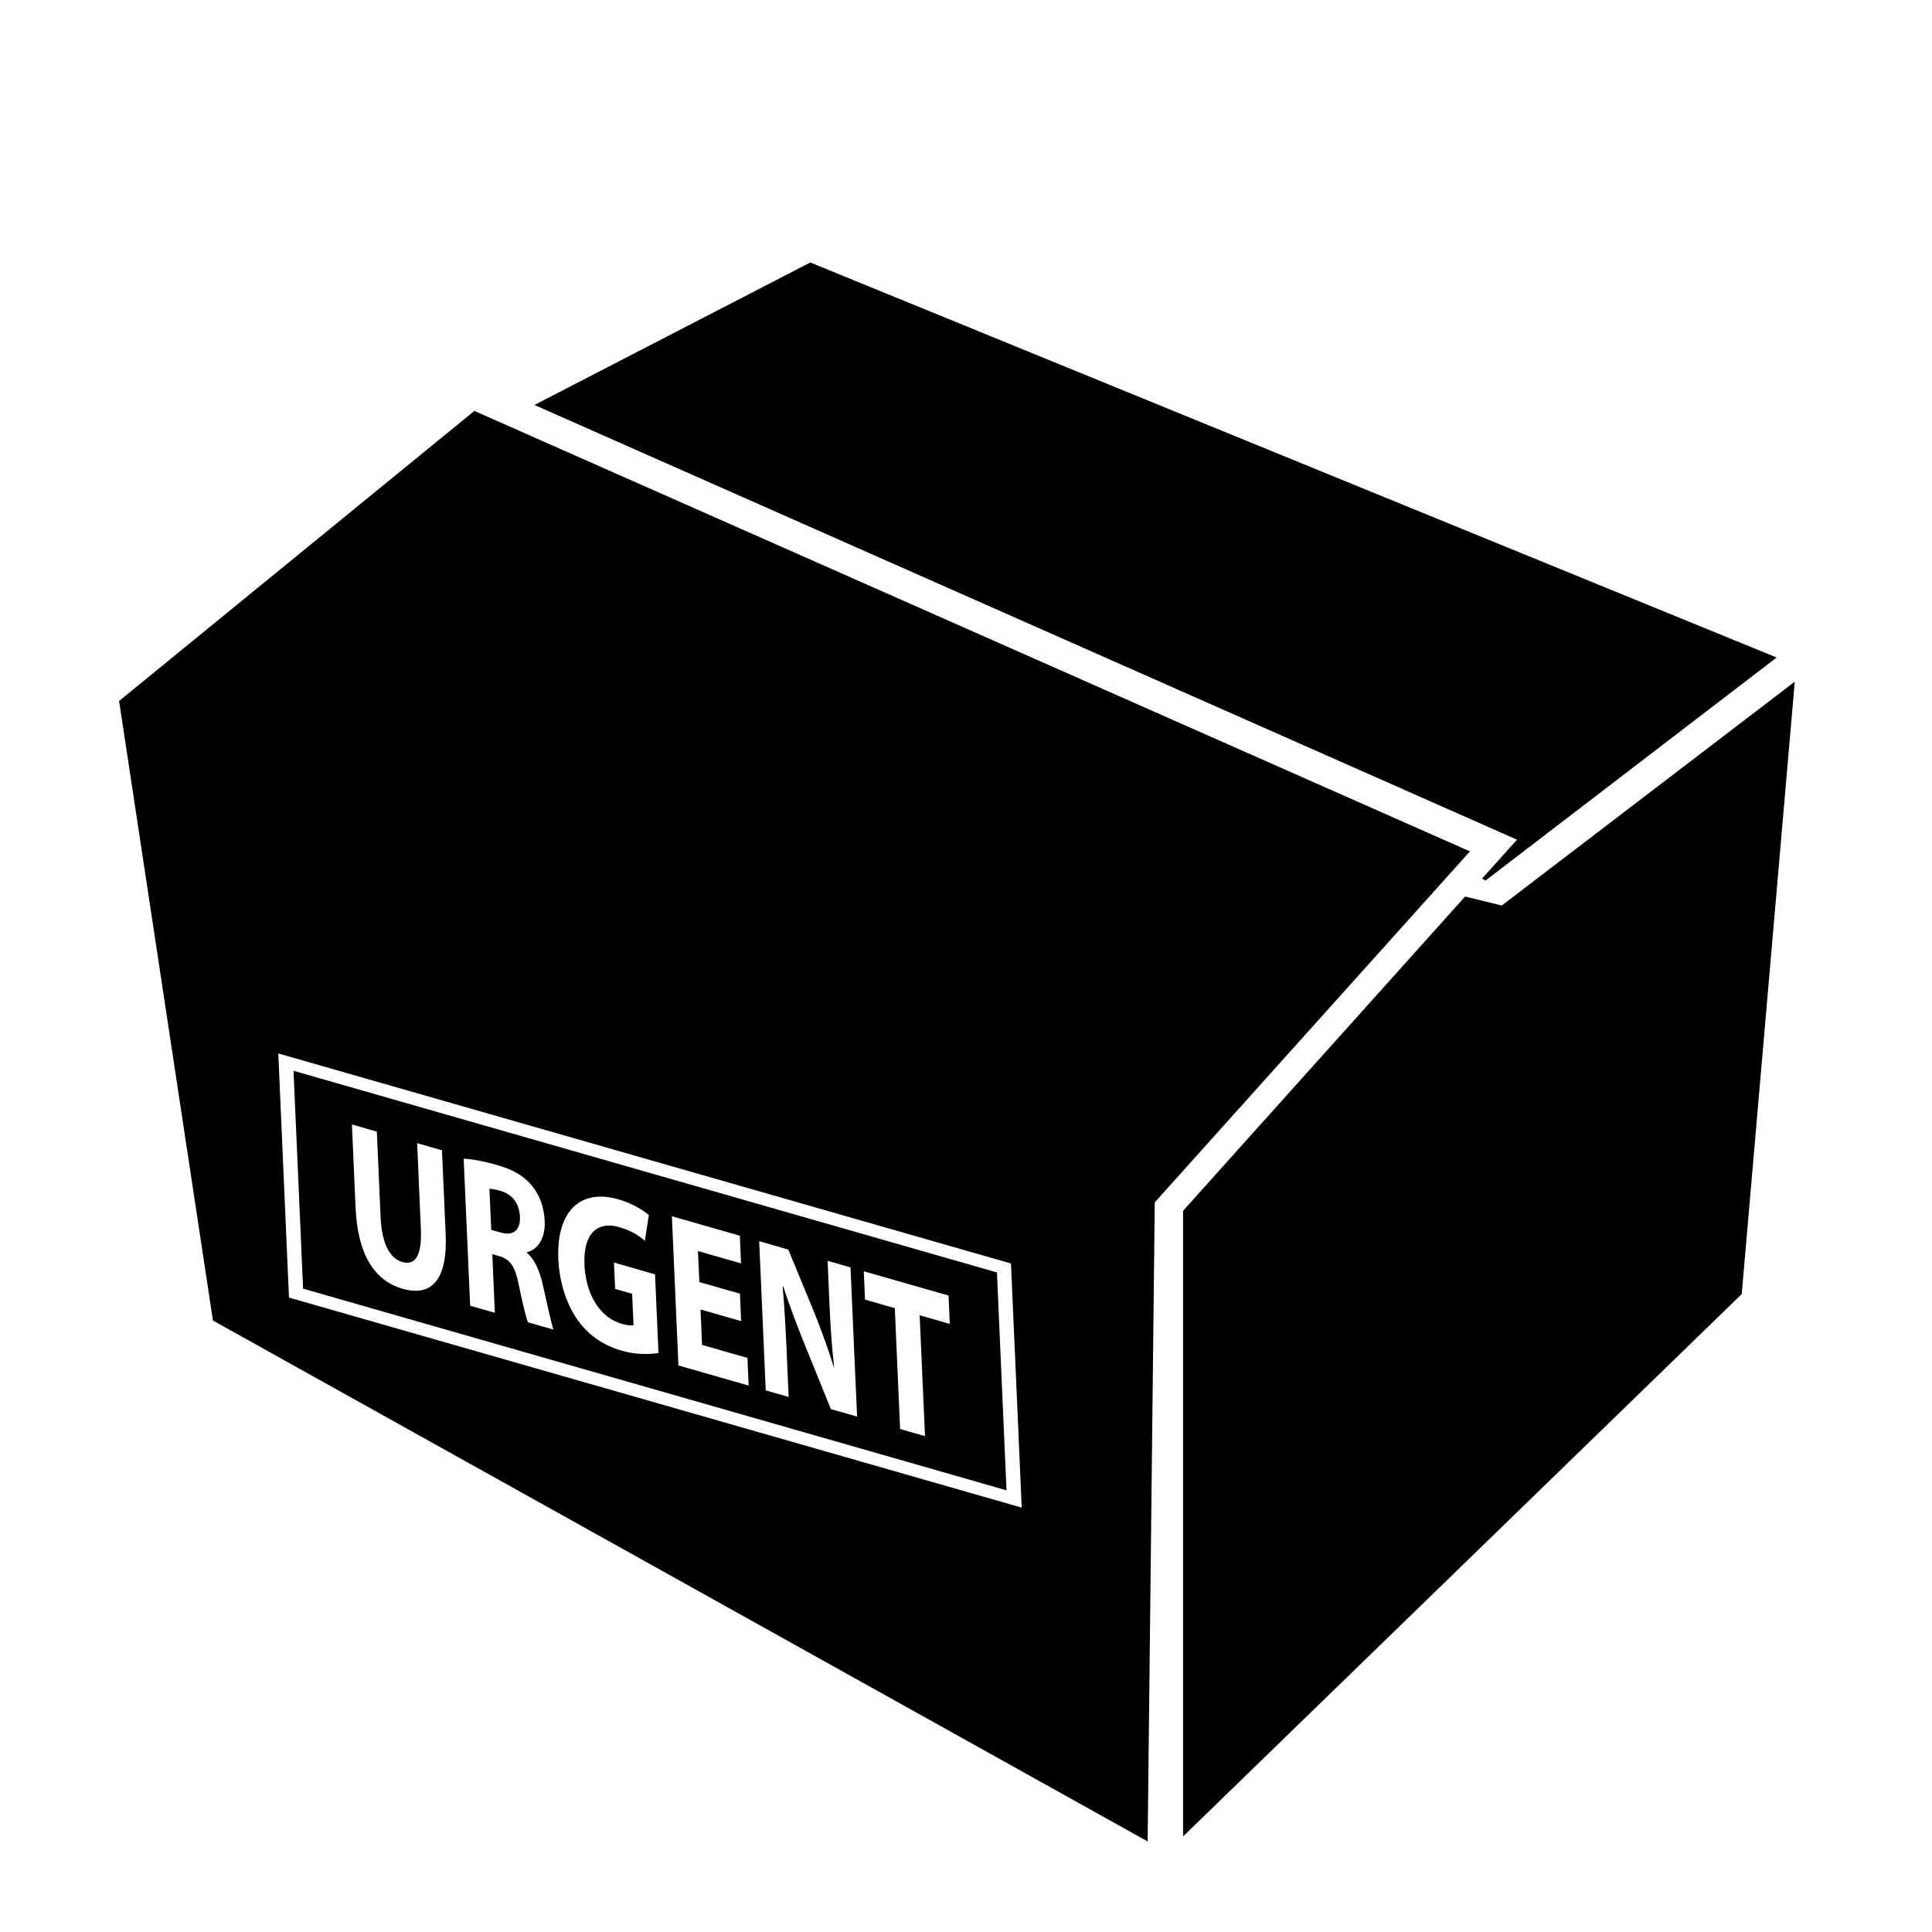 <?xml version="1.0" encoding="utf-8"?>
<!-- Generator: Adobe Illustrator 17.0.2, SVG Export Plug-In . SVG Version: 6.00 Build 0)  -->
<!DOCTYPE svg PUBLIC "-//W3C//DTD SVG 1.1//EN" "http://www.w3.org/Graphics/SVG/1.1/DTD/svg11.dtd">
<svg version="1.1" id="Capa_1" xmlns="http://www.w3.org/2000/svg" xmlns:xlink="http://www.w3.org/1999/xlink" x="0px" y="0px"
	 width="64px" height="64px" viewBox="0 0 64 64" enable-background="new 0 0 64 64" xml:space="preserve">
<g>
	<path d="M16.599,40.832c0.411,0.118,0.644-0.091,0.625-0.523c-0.019-0.448-0.259-0.748-0.637-0.857
		c-0.201-0.058-0.314-0.075-0.374-0.07l0.06,1.357L16.599,40.832z"/>
	<path d="M33.342,49.369l-0.317-7.218l-23.302-6.68l0.317,7.217L33.342,49.369z M31.422,42.916l0.041,0.94l-0.998-0.287l0.177,4.005
		l-0.825-0.236l-0.176-4.004l-0.987-0.284l-0.04-0.938L31.422,42.916z M26.113,41.394l0.838,2.029
		c0.239,0.582,0.479,1.259,0.671,1.864l0.011,0.004c-0.078-0.668-0.123-1.339-0.156-2.088l-0.062-1.438l0.759,0.218l0.218,4.943
		l-0.868-0.248l-0.864-2.131c-0.24-0.598-0.512-1.299-0.711-1.928l-0.022-0.006c0.057,0.667,0.099,1.367,0.133,2.174l0.065,1.489
		l-0.759-0.218l-0.217-4.943L26.113,41.394z M24.507,40.934l0.041,0.917l-1.427-0.408l0.046,1.026l1.344,0.385l0.04,0.91
		l-1.345-0.386l0.051,1.174l1.503,0.431l0.04,0.916l-2.326-0.667l-0.217-4.942L24.507,40.934z M20.471,39.726
		c0.471,0.135,0.84,0.364,1.023,0.525l-0.133,0.852c-0.207-0.182-0.454-0.34-0.855-0.455c-0.689-0.197-1.192,0.18-1.145,1.25
		c0.045,1.027,0.549,1.759,1.225,1.952c0.186,0.053,0.336,0.067,0.4,0.05l-0.046-1.042l-0.563-0.162l-0.039-0.873l1.361,0.391
		l0.114,2.604c-0.249,0.045-0.726,0.068-1.207-0.071c-0.668-0.191-1.16-0.557-1.516-1.086c-0.35-0.527-0.562-1.226-0.595-1.952
		C18.429,40.068,19.271,39.383,20.471,39.726z M16.457,38.589c0.542,0.156,0.927,0.375,1.199,0.736
		c0.233,0.298,0.367,0.677,0.388,1.132c0.027,0.623-0.284,0.961-0.592,1.024l0.001,0.023c0.261,0.212,0.416,0.575,0.528,1.057
		c0.138,0.598,0.275,1.273,0.354,1.484l-0.846-0.242c-0.061-0.155-0.17-0.585-0.3-1.223c-0.131-0.653-0.295-0.86-0.637-0.965
		l-0.244-0.07l0.085,1.943l-0.819-0.234l-0.214-4.869C15.625,38.394,16.013,38.463,16.457,38.589z M12.483,37.487l0.125,2.837
		c0.037,0.859,0.301,1.361,0.718,1.482c0.435,0.124,0.654-0.219,0.616-1.098l-0.124-2.839l0.823,0.236l0.122,2.772
		c0.066,1.526-0.471,2.089-1.425,1.815c-0.923-0.265-1.489-1.115-1.559-2.685l-0.121-2.758L12.483,37.487z"/>
	<path d="M7.054,43.744L38.017,61l0.236-21.171l10.44-11.626L15.714,13.612L3.945,23.221L7.054,43.744z M33.49,41.855l0.356,8.087
		L9.573,42.984l-0.354-8.087L33.49,41.855z"/>
	<polygon points="59.454,22.582 49.749,29.996 48.533,29.699 39.191,40.109 39.191,60.834 57.697,42.868 	"/>
	<polygon points="17.704,13.415 50.253,27.816 49.093,29.106 49.215,29.166 58.854,21.781 26.842,8.695 	"/>
</g>
</svg>
